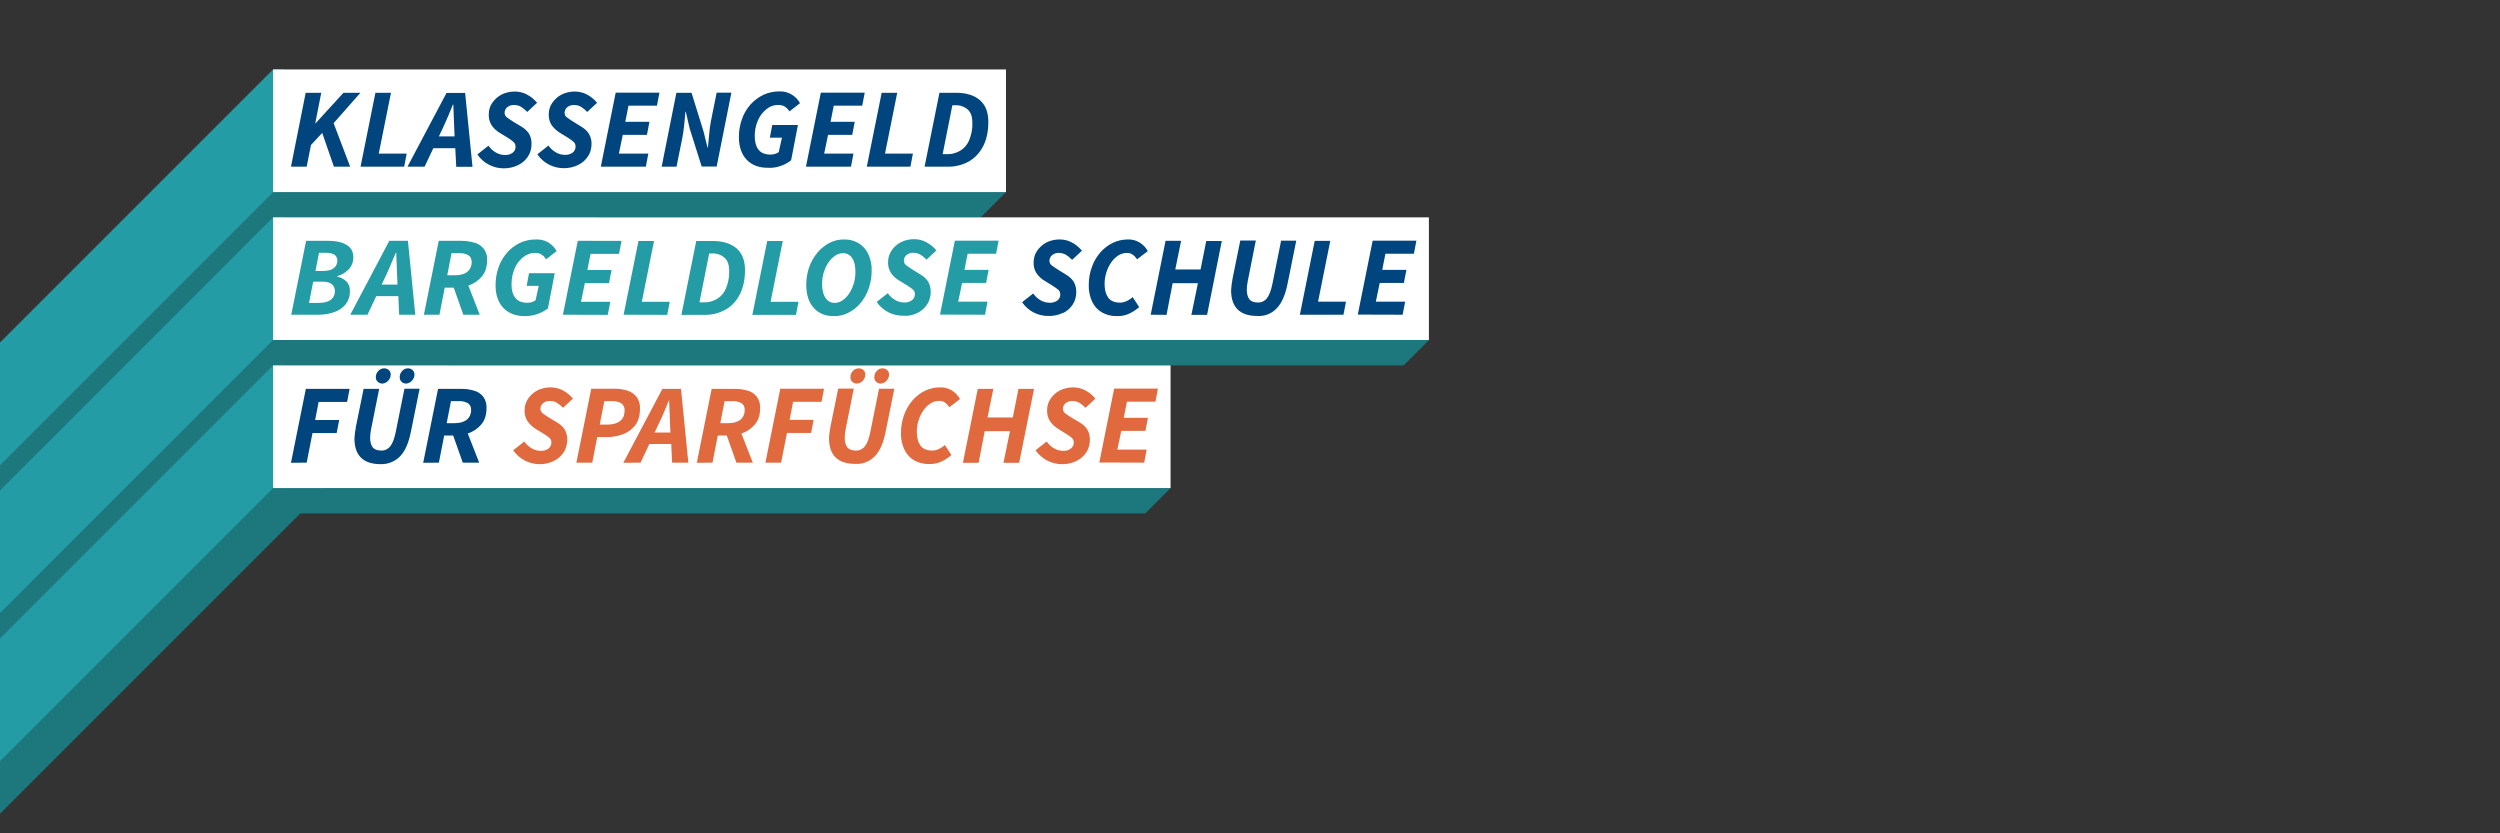 <?xml version="1.0" encoding="utf-8"?>
<!-- Generator: Adobe Illustrator 27.4.1, SVG Export Plug-In . SVG Version: 6.00 Build 0)  -->
<svg version="1.1" id="Text" xmlns="http://www.w3.org/2000/svg" xmlns:xlink="http://www.w3.org/1999/xlink" x="0px" y="0px"
	 viewBox="0 0 1800 600" style="enable-background:new 0 0 1800 600;" xml:space="preserve">
<rect x="0" y="0" width="1800" height="600" fill="#333333" stroke="none"/>
<style type="text/css">
	.st0{clip-path:url(#SVGID_00000162342264519552111340000018133574811425642414_);}
	.st1{fill:#1C787D;}
	.st2{fill:#249CA6;}
	.st3{fill:#FFFFFF;}
	.st4{clip-path:url(#SVGID_00000055708584860653754640000004371358937047912332_);}
	.st5{fill:#E0693D;}
	.st6{fill:#00457D;}
</style>
<g>
	<g>
		<defs>
			<rect id="SVGID_1_" x="-419.6" y="50" width="1451.2" height="739.5"/>
		</defs>
		<clipPath id="SVGID_00000166677626780459634820000005046465948439873727_">
			<use xlink:href="#SVGID_1_"  style="overflow:visible;"/>
		</clipPath>
		<g style="clip-path:url(#SVGID_00000166677626780459634820000005046465948439873727_);">
			<polygon class="st1" points="164.5,351.4 842.8,351.4 824.5,369.7 146.2,369.7 			"/>
			<polygon class="st1" points="175.6,138.3 724.3,138.3 706.1,156.5 157.3,156.5 			"/>
			<polygon class="st1" points="170,244.8 1028.9,244.8 1010.6,263.1 151.8,263.1 			"/>
			<polygon class="st1" points="159.2,146.8 439.1,146.8 -139.6,725.5 -419.6,725.5 			"/>
		</g>
	</g>
</g>
<polygon class="st2" points="196.6,50 -153.3,399.9 -153.3,488.2 196.6,138.3 204.2,138.3 204.2,50 "/>
<polygon class="st2" points="196.6,263.1 204.2,263.1 204.2,351.4 196.6,351.4 -153.3,701.3 -153.3,613 "/>
<polygon class="st2" points="196.6,156.5 204.2,156.5 204.2,244.8 196.6,244.8 -153.3,594.8 -153.3,506.5 "/>
<rect x="196.6" y="263.1" class="st3" width="646.2" height="88.3"/>
<rect x="196.6" y="50" class="st3" width="527.7" height="88.3"/>
<rect x="196.6" y="156.5" class="st3" width="832.2" height="88.3"/>
<g>
	<g>
		<defs>
			<rect id="SVGID_00000085245781306616989740000003716887987951791530_" x="-419.6" y="50" width="1451.2" height="739.5"/>
		</defs>
		<clipPath id="SVGID_00000044873435780560399670000002029686740624183203_">
			<use xlink:href="#SVGID_00000085245781306616989740000003716887987951791530_"  style="overflow:visible;"/>
		</clipPath>
		<g style="clip-path:url(#SVGID_00000044873435780560399670000002029686740624183203_);">
			<path class="st5" d="M823.8,333.1l1.8-9.4h-21.1l2.8-13.5h17.4l1.8-9.4h-17.4l2.3-11.6h20.5l1.8-9.4h-31.5L791.5,333L823.8,333.1
				L823.8,333.1z M775.2,331.8c2.9-1.4,5.3-3.6,7-6.2s2.5-5.7,2.5-8.8c0.1-2.6-0.5-5.2-1.8-7.5c-1.4-2.2-3.4-3.9-5.6-5.2L772,301
				c-2.1-1.3-3.7-2.4-4.9-3.3c-1.1-0.7-1.8-2-1.8-3.3c0-1.5,0.6-3,1.8-4c1.4-1.2,3.2-1.8,5-1.7c1.8,0,3.7,0.5,5.2,1.4
				c1.6,1,3,2.2,4.3,3.5l7.1-6.6c-2-2.4-4.4-4.4-7.2-5.9s-5.8-2.2-8.9-2.2c-3.3,0-6.5,0.7-9.5,2.2c-2.7,1.4-5,3.5-6.7,6
				c-1.7,2.4-2.5,5.3-2.5,8.3c-0.1,2.8,0.6,5.6,2.2,8c1.5,2.1,3.5,4,5.8,5.4l5,3.1c1.6,1,3.1,2,4.5,3.1c1.1,0.8,1.7,2.1,1.7,3.5
				c0.1,1.8-0.7,3.4-2.1,4.5c-1.6,1.2-3.6,1.7-5.5,1.6c-2.3,0-4.6-0.6-6.6-1.8c-2.1-1.2-3.9-2.9-5.3-4.9l-8,6.3
				c4.3,6.2,11.4,10,19,10C768.2,334.3,771.8,333.5,775.2,331.8 M704.6,333.2l4.4-22.8h18.2l-4.7,22.8h11.3l10.7-53.2h-11.2
				l-4.1,20.6H711l4.2-20.6H704l-10.7,53.2H704.6z M678.5,332c2.3-1.2,4.5-2.6,6.5-4.4l-4.7-7.2c-1.3,1.2-2.8,2.2-4.4,2.9
				c-1.5,0.7-3.1,1.1-4.7,1.1c-3.9,0-6.7-1.2-8.5-3.6c-1.7-2.4-2.6-5.7-2.6-9.8c0-2.9,0.4-5.7,1.3-8.4c0.8-2.6,1.9-5,3.5-7.2
				c1.4-2,3.1-3.7,5.1-5c1.9-1.2,4.1-1.8,6.4-1.8c2.8,0,5.1,1.5,7.1,4.6l7.7-5.9c-1.4-2.5-3.5-4.7-5.9-6.2c-2.5-1.5-5.4-2.3-8.3-2.2
				c-3.8,0-7.6,0.8-11.1,2.5c-3.4,1.7-6.5,4.1-9,7c-2.6,3.1-4.7,6.7-6,10.5c-1.5,4.1-2.2,8.5-2.2,12.9c-0.1,4.1,0.7,8.2,2.5,12
				c1.5,3.2,4,5.9,7.1,7.7c3.3,1.8,7,2.7,10.7,2.6C672.3,334.2,675.6,333.5,678.5,332 M638.4,274c1.1-1.2,1.7-2.7,1.7-4.2
				c0.1-1.3-0.4-2.5-1.4-3.4c-0.9-0.8-2.1-1.2-3.3-1.2c-1.6,0-3.2,0.7-4.2,2c-1.1,1.1-1.7,2.6-1.7,4.2c-0.1,1.3,0.4,2.6,1.3,3.5
				c0.9,0.8,2.1,1.3,3.3,1.3C635.8,276,637.4,275.3,638.4,274 M621.3,274c1.1-1.2,1.7-2.7,1.7-4.2c0.1-1.3-0.4-2.5-1.4-3.4
				c-0.9-0.8-2.1-1.2-3.3-1.2c-1.7,0-3.3,0.7-4.3,2c-1.1,1.1-1.7,2.6-1.7,4.2c-0.1,1.3,0.4,2.6,1.3,3.5c0.9,0.8,2.1,1.3,3.4,1.3
				C618.7,276,620.3,275.3,621.3,274 M629.9,328.5c3.6-3.7,6.2-9.7,7.8-17.9l6.2-30.7h-11l-6.2,30.8c-1,5-2.3,8.5-4,10.6
				c-1.5,2-3.9,3.2-6.4,3.1c-3,0-5.1-0.8-6.3-2.4s-1.8-3.9-1.8-6.9c0-1,0.1-2,0.2-3c0.1-1,0.3-2.1,0.5-3.2l5.8-29.1h-11.2l-5.5,27
				c-0.2,1.3-0.5,2.8-0.7,4.4c-0.2,1.4-0.4,2.8-0.4,4.2c0,6.3,1.6,10.9,4.8,14s7.9,4.6,14.2,4.6
				C621.2,334.3,626.2,332.2,629.9,328.5 M562.4,333.1l4.2-21.4H584l1.8-9.4h-17.3l2.5-13h20.5l1.8-9.4h-31.5l-10.7,53.2
				L562.4,333.1L562.4,333.1z M521.7,288.8h5.6c2.3-0.1,4.6,0.4,6.6,1.5c1.6,1.1,2.4,2.9,2.3,4.9c0.1,2.6-1,5.2-3,6.9
				c-2,1.7-5,2.6-9,2.6h-5.6L521.7,288.8z M513,333.1l3.8-19.5h6.5l6.9,19.5H542l-8.2-21c3.8-1.2,7.2-3.5,9.7-6.5
				c2.6-3,3.8-7,3.8-12c0.1-2.8-0.7-5.7-2.4-8c-1.7-2.1-3.9-3.6-6.5-4.3c-3-0.9-6.2-1.4-9.3-1.3h-16.7l-10.7,53.2L513,333.1z
				 M461.2,333.1l6.3-13.4h15.8l0.6,13.4h11.7l-5.3-53.1h-13.4l-28.1,53.2L461.2,333.1z M478.2,296.5c1.1-2.6,2.2-5.2,3.3-8h0.3
				c0.1,2.8,0.2,5.5,0.3,8.1s0.2,5.1,0.3,7.8l0.3,7h-11.4l3.3-7C476,301.6,477.2,299,478.2,296.5 M435.1,288.8h5.7
				c2.3-0.1,4.6,0.4,6.6,1.6c1.6,1.2,2.5,3.2,2.3,5.2c0,3.3-1.1,5.9-3.2,7.5c-2.1,1.7-5.2,2.6-9.1,2.6h-5.6L435.1,288.8z
				 M426.4,333.1l3.6-18.4h6.3c4.2,0.1,8.4-0.6,12.3-2.1c3.6-1.3,6.6-3.6,8.9-6.6c2.2-3,3.3-7,3.3-12c0.1-2.9-0.7-5.8-2.4-8.2
				c-1.7-2.1-3.9-3.7-6.5-4.5c-3-1-6.1-1.4-9.3-1.4h-16.9L415,333.1H426.4z M398.9,331.8c2.9-1.4,5.3-3.6,7-6.2
				c1.6-2.6,2.5-5.7,2.5-8.8c0.1-2.6-0.5-5.2-1.8-7.5c-1.4-2.2-3.4-3.9-5.6-5.2l-5.2-3.1c-2.1-1.3-3.7-2.4-4.9-3.3
				c-1.1-0.7-1.8-2-1.8-3.3c0-1.5,0.6-3,1.8-4c1.4-1.2,3.2-1.8,5-1.7c1.8-0.1,3.7,0.4,5.2,1.4c1.6,1,3,2.2,4.3,3.5l7.1-6.6
				c-2-2.4-4.4-4.4-7.2-5.9c-2.8-1.5-5.8-2.2-8.9-2.2c-3.3,0-6.5,0.7-9.5,2.2c-2.7,1.4-5,3.5-6.7,6c-1.7,2.4-2.5,5.3-2.5,8.3
				c-0.1,2.8,0.6,5.6,2.2,8c1.6,2.1,3.5,4,5.8,5.4l5.1,3.1c1.6,1,3.1,2,4.5,3.1c1.1,0.8,1.7,2.1,1.7,3.5c0.1,1.8-0.7,3.4-2.1,4.5
				c-1.6,1.1-3.6,1.7-5.5,1.6c-2.3,0-4.6-0.6-6.6-1.8c-2.1-1.2-3.9-2.9-5.3-4.9l-8,6.3c4.3,6.2,11.4,10,19,10
				C391.9,334.3,395.6,333.5,398.9,331.8"/>
			<path class="st6" d="M324.7,288.8h5.6c2.3-0.1,4.6,0.4,6.6,1.5c1.6,1.1,2.4,2.9,2.3,4.9c0.1,2.6-1,5.2-3,6.9c-2,1.7-5,2.6-9,2.6
				h-5.6L324.7,288.8z M316,333.1l3.8-19.5h6.5l6.9,19.5H345l-8.2-21c3.8-1.2,7.2-3.5,9.7-6.5c2.6-3,3.8-7,3.8-12
				c0.1-2.8-0.7-5.7-2.4-8c-1.7-2.1-3.9-3.6-6.5-4.3c-3-0.9-6.2-1.4-9.3-1.3h-16.7l-10.7,53.2L316,333.1z M296.7,274
				c1.1-1.2,1.7-2.7,1.7-4.2c0.1-1.3-0.4-2.5-1.4-3.4c-0.9-0.8-2.1-1.2-3.3-1.2c-1.6,0-3.2,0.7-4.2,2c-1.1,1.1-1.7,2.6-1.7,4.2
				c-0.1,1.3,0.4,2.6,1.3,3.5c0.9,0.8,2.1,1.3,3.3,1.3C294.1,276,295.6,275.3,296.7,274 M279.6,274c1.1-1.2,1.7-2.7,1.7-4.2
				c0.1-1.3-0.4-2.6-1.4-3.4c-0.9-0.8-2.1-1.2-3.3-1.2c-1.7,0-3.3,0.7-4.3,2c-1.1,1.1-1.7,2.6-1.7,4.2c-0.1,1.3,0.4,2.6,1.4,3.5
				c0.9,0.8,2.1,1.3,3.4,1.3C276.9,276,278.5,275.3,279.6,274 M288.1,328.5c3.6-3.7,6.2-9.7,7.8-17.9l6.2-30.7h-10.9l-6.2,30.8
				c-1,5-2.3,8.5-4,10.6c-1.5,2-3.9,3.2-6.4,3.1c-3,0-5.1-0.8-6.3-2.4c-1.2-1.6-1.8-3.9-1.8-6.9c0-1,0.1-2,0.2-3s0.3-2.1,0.5-3.2
				L273,280h-11.2l-5.5,27c-0.2,1.4-0.4,2.8-0.7,4.4c-0.2,1.4-0.3,2.8-0.4,4.2c0,6.3,1.6,10.9,4.8,14s7.9,4.6,14.2,4.6
				C279.5,334.3,284.5,332.2,288.1,328.5 M220.8,333.1l4.2-21.3h17.4l1.8-9.4h-17.3l2.5-13h20.5l1.8-9.4h-31.5l-10.7,53.2
				L220.8,333.1z"/>
			<path class="st6" d="M685.7,75.8h2.1c3.3-0.2,6.4,0.9,8.9,3c2.3,2,3.4,5.2,3.4,9.6c0.2,4.4-0.7,8.7-2.4,12.8
				c-1.3,3.1-3.6,5.7-6.5,7.4c-2.8,1.6-6,2.5-9.2,2.4h-3.3L685.7,75.8z M682.4,120c5.3,0.1,10.5-1.2,15.1-3.7
				c4.4-2.5,8-6.4,10.3-10.9c2.5-4.8,3.8-10.7,3.8-17.7s-2.1-12.2-6.2-15.7c-4.1-3.5-9.9-5.2-17.3-5.2h-11.7L665.7,120H682.4z
				 M655.5,120l1.8-9.4h-20.1l8.8-43.8h-11.2L624.1,120H655.5z M612.7,120l1.8-9.4h-21.1l2.8-13.5h17.4l1.8-9.4H598l2.3-11.6h20.5
				l1.8-9.4H591L580.3,120H612.7z M562.3,119.4c2.6-0.9,5.1-2.3,7.3-4l4.9-25.4H556l-1.7,9.1h8.7l-2.3,10.4c-0.8,0.6-1.7,1-2.6,1.3
				c-1,0.3-2.1,0.5-3.2,0.5c-4.1,0-7.1-1.2-8.9-3.7c-1.8-2.4-2.6-5.7-2.6-9.7c0-3.8,0.7-7.5,2.2-11c1.3-3.2,3.4-6,6.1-8.2
				c2.5-2.1,5.6-3.2,8.8-3.1c1.6,0,3.1,0.3,4.5,1.1c1.4,0.9,2.5,2.1,3.4,3.5l7.6-5.9c-2.9-5.4-8.7-8.7-14.8-8.5c-4,0-8,0.8-11.6,2.5
				c-3.5,1.7-6.7,4.1-9.3,7c-2.7,3.1-4.8,6.6-6.1,10.5c-1.5,4.1-2.2,8.5-2.2,12.8c0,7,1.9,12.5,5.6,16.4c3.7,3.9,8.9,5.9,15.5,5.8
				C556.2,121,559.3,120.5,562.3,119.4 M487.1,120l4.1-20.4c0.6-3,1.1-6.2,1.4-9.6s0.7-6.5,0.9-9.5h0.3l2.7,11.8l8.7,27.6H516
				l10.6-53.2H516L511.9,87c-0.6,3.2-1.1,6.5-1.3,9.8c-0.3,3.5-0.6,6.7-0.9,9.4h-0.3l-2.9-11.7l-8.6-27.7H487L476.4,120H487.1z
				 M465,120l1.8-9.4h-21.2l2.8-13.5h17.4l1.8-9.4h-17.4l2.3-11.6H473l1.8-9.4h-31.5L432.6,120H465z M416.4,118.7
				c2.9-1.4,5.3-3.6,7-6.2s2.5-5.7,2.5-8.8c0.1-2.6-0.6-5.2-1.9-7.4c-1.4-2.2-3.4-3.9-5.6-5.2l-5.2-3.2c-2.1-1.3-3.7-2.4-4.9-3.3
				c-1.1-0.7-1.8-2-1.8-3.3c0-1.5,0.6-3,1.8-4c1.4-1.2,3.2-1.8,5-1.7c1.8,0,3.7,0.4,5.2,1.4c1.6,1,3,2.2,4.3,3.6l7.1-6.6
				c-2-2.4-4.4-4.4-7.2-5.9c-2.8-1.5-5.8-2.2-8.9-2.2c-3.3,0-6.5,0.7-9.5,2.2c-2.7,1.4-5,3.5-6.7,6c-1.7,2.4-2.5,5.3-2.5,8.2
				c-0.1,2.8,0.6,5.6,2.2,8c1.6,2.1,3.6,3.9,5.8,5.3l5.1,3.1c1.6,1,3.1,2,4.5,3.2c1.1,0.8,1.7,2.1,1.7,3.5c0.1,1.8-0.7,3.4-2.1,4.5
				c-1.6,1.1-3.6,1.7-5.5,1.6c-2.3,0-4.6-0.6-6.6-1.8c-2.1-1.2-3.9-2.9-5.3-4.9l-8,6.3c4.3,6.3,11.4,10,19,10
				C409.4,121.1,413.1,120.4,416.4,118.7 M373.2,118.8c2.9-1.4,5.3-3.6,7-6.2s2.5-5.7,2.5-8.8c0.1-2.6-0.5-5.2-1.8-7.5
				c-1.4-2.2-3.4-3.9-5.6-5.2l-5.3-3.2c-2.1-1.3-3.7-2.4-4.9-3.3c-1.1-0.7-1.8-2-1.8-3.3c0-1.5,0.6-3,1.8-4c1.4-1.2,3.2-1.8,5-1.7
				c1.8,0,3.7,0.4,5.2,1.4c1.6,1,3,2.2,4.3,3.6l7.1-6.6c-2-2.4-4.4-4.4-7.2-5.9c-2.8-1.5-5.8-2.2-8.9-2.2c-3.3,0-6.5,0.7-9.5,2.2
				c-2.7,1.4-5,3.5-6.7,6c-1.7,2.4-2.5,5.3-2.5,8.3c-0.1,2.8,0.6,5.6,2.2,8c1.5,2.1,3.5,4,5.8,5.3l5.1,3.1c1.6,1,3.1,2,4.5,3.2
				c1.1,0.8,1.7,2.1,1.7,3.5c0.1,1.8-0.7,3.4-2.1,4.5c-1.6,1.2-3.6,1.7-5.5,1.6c-2.3,0-4.6-0.6-6.6-1.8c-2.1-1.2-3.9-2.9-5.3-4.9
				l-8,6.3c4.3,6.3,11.4,10,19,10C366.2,121.2,369.8,120.5,373.2,118.8 M305.7,120l6.3-13.3h15.8l0.7,13.4h11.7l-5.3-53.2h-13.4
				L293.4,120H305.7z M322.8,83.3c1.1-2.6,2.2-5.2,3.3-8h0.3c0.1,2.8,0.2,5.5,0.3,8.1s0.2,5.1,0.3,7.8l0.3,7H316l3.3-7
				C320.5,88.5,321.7,85.9,322.8,83.3 M291,120l1.8-9.4h-20.1l8.8-43.8h-11.2L259.6,120H291z M220.8,120l3.1-15.6l8.1-8.7l8.4,24.3
				h11.7l-11.9-31.3l19.3-21.9h-12.2l-20,21.9H227l4.3-21.9h-11.2L209.5,120H220.8z"/>
			<path class="st6" d="M1009.9,226.6l1.8-9.4h-21.1l2.8-13.5h17.4l1.8-9.4h-17.4l2.3-11.6h20.5l1.8-9.4h-31.5l-10.7,53.2
				L1009.9,226.6z M967.3,226.6l1.8-9.4H949l8.8-43.8h-11.2l-10.7,53.2H967.3z M919.3,221.9c3.6-3.7,6.2-9.7,7.8-17.9l6.2-30.7
				h-10.9l-6.2,30.8c-1,5-2.3,8.5-4,10.6c-1.5,2-3.9,3.2-6.4,3.1c-3,0-5.1-0.8-6.3-2.4s-1.8-3.9-1.8-6.9c0-1,0.1-2,0.2-3
				c0.1-1,0.3-2.1,0.5-3.2l5.8-29.1H893l-5.5,27.1c-0.2,1.4-0.4,2.8-0.7,4.4c-0.2,1.4-0.3,2.8-0.4,4.2c0,6.3,1.6,10.9,4.8,14
				s7.9,4.6,14.2,4.6C910.7,227.8,915.7,225.8,919.3,221.9 M839.9,226.7l4.4-22.8h18.2l-4.7,22.8h11.3l10.6-53.2h-11.2l-4.1,20.5
				h-18.2l4.2-20.6h-11.2l-10.7,53.2L839.9,226.7z M813.7,225.5c2.3-1.2,4.5-2.6,6.5-4.4l-4.7-7.2c-1.3,1.2-2.8,2.2-4.4,2.9
				c-1.5,0.7-3.1,1.1-4.7,1.1c-3.9,0-6.7-1.2-8.5-3.6c-1.7-2.4-2.6-5.7-2.6-9.8c0-2.9,0.4-5.7,1.3-8.4c0.8-2.6,1.9-5,3.5-7.2
				c1.4-2,3.1-3.7,5.1-5c1.9-1.2,4.1-1.8,6.4-1.8c2.8,0,5.1,1.6,7.1,4.6l7.7-5.9c-1.4-2.6-3.4-4.7-5.9-6.2s-5.4-2.3-8.3-2.2
				c-3.8,0-7.6,0.8-11.1,2.5c-3.4,1.7-6.5,4.1-9,7c-2.6,3.1-4.7,6.6-6,10.5c-1.5,4.1-2.2,8.5-2.2,12.9c-0.1,4.1,0.7,8.2,2.5,12
				c1.5,3.2,4,5.9,7.1,7.7c3.3,1.8,7,2.7,10.7,2.6C807.5,227.7,810.7,227,813.7,225.5 M765.4,225.4c2.9-1.4,5.3-3.6,7-6.2
				c1.7-2.6,2.5-5.7,2.5-8.8c0.1-2.6-0.5-5.2-1.8-7.5c-1.4-2.2-3.4-3.9-5.6-5.2l-5.2-3.2c-2.1-1.3-3.7-2.4-4.9-3.3
				c-1.1-0.7-1.8-2-1.8-3.4c0-1.5,0.6-3,1.8-4c1.4-1.2,3.2-1.8,5-1.7c1.8,0,3.7,0.5,5.2,1.4c1.6,1,3,2.2,4.3,3.6l7.1-6.6
				c-2-2.4-4.4-4.4-7.2-5.9s-5.8-2.2-8.9-2.2c-3.3,0-6.5,0.7-9.5,2.2c-2.7,1.4-5,3.5-6.7,6c-1.6,2.4-2.5,5.3-2.5,8.3
				c-0.1,2.8,0.6,5.6,2.2,8c1.5,2.1,3.5,4,5.8,5.3l5,3.1c1.6,1,3.1,2,4.5,3.1c1.1,0.8,1.7,2.1,1.7,3.5c0.1,1.8-0.7,3.4-2.1,4.5
				c-1.6,1.1-3.6,1.7-5.5,1.6c-2.3,0-4.6-0.6-6.6-1.8c-2.1-1.2-3.9-2.9-5.3-4.9l-8,6.3c4.3,6.3,11.4,10,19,9.9
				c3.7,0.1,7.3-0.7,10.6-2.3"/>
			<path class="st2" d="M709.2,226.6l1.8-9.4h-21.1l2.8-13.5H710l1.8-9.4h-17.4l2.3-11.6h20.5l1.8-9.4h-31.5l-10.7,53.2L709.2,226.6
				z M660.6,225.3c2.9-1.4,5.3-3.6,7-6.2c1.7-2.6,2.5-5.7,2.5-8.8c0.1-2.6-0.5-5.2-1.8-7.5c-1.4-2.2-3.4-3.9-5.6-5.2l-5.2-3.2
				c-2.1-1.3-3.7-2.4-4.9-3.3c-1.1-0.7-1.8-2-1.8-3.4c0-1.5,0.6-3,1.8-4c1.4-1.2,3.2-1.8,5-1.7c1.8,0,3.7,0.5,5.2,1.4
				c1.6,1,3,2.2,4.3,3.5l7.1-6.6c-2-2.4-4.4-4.4-7.2-5.9s-5.8-2.2-8.9-2.2c-3.3,0-6.5,0.7-9.5,2.2c-2.7,1.4-5,3.5-6.7,6
				c-1.6,2.4-2.5,5.3-2.5,8.3c-0.1,2.8,0.6,5.6,2.2,8c1.5,2.1,3.5,4,5.8,5.3l5.1,3.1c1.6,1,3.1,2,4.5,3.1c1.1,0.8,1.7,2.1,1.7,3.5
				c0.1,1.8-0.7,3.4-2.1,4.5c-1.6,1.1-3.6,1.7-5.5,1.6c-2.3,0-4.6-0.6-6.6-1.8c-2.1-1.2-3.9-2.9-5.3-4.9l-8,6.3
				c4.3,6.3,11.4,10,19,9.9C653.6,227.7,657.2,227,660.6,225.3 M594.3,214.4c-1.6-2.4-2.4-5.8-2.4-10c0-2.9,0.4-5.8,1.3-8.6
				c0.8-2.5,1.9-4.9,3.4-7c1.3-1.9,2.9-3.5,4.8-4.8c1.6-1.1,3.6-1.7,5.5-1.7c2.7-0.1,5.3,1.3,6.7,3.6c1.6,2.4,2.3,5.7,2.3,9.9
				c0,2.9-0.4,5.9-1.3,8.7c-0.8,2.5-1.9,4.9-3.4,7.1c-1.3,1.9-2.9,3.5-4.8,4.8c-1.6,1.1-3.6,1.7-5.5,1.7
				C598.3,218.1,595.7,216.8,594.3,214.4 M610.8,225.2c3.3-1.7,6.3-4,8.7-6.9c2.6-3.1,4.6-6.6,5.9-10.4c1.5-4.2,2.2-8.6,2.2-13
				c0.1-4.2-0.7-8.3-2.5-12.1c-1.5-3.2-3.9-5.9-6.9-7.7c-3.2-1.9-6.9-2.8-10.6-2.7c-3.6,0-7.1,0.8-10.2,2.4c-3.3,1.7-6.2,4-8.7,6.9
				c-2.6,3.1-4.6,6.6-6,10.4c-1.5,4.2-2.2,8.6-2.2,13c0,7.1,1.8,12.6,5.4,16.6s8.5,6,14.6,5.9C604.1,227.7,607.6,226.8,610.8,225.2
				 M573.1,226.7l1.8-9.4h-20.1l8.8-43.8h-11.2l-10.7,53.2H573.1z M510.6,182.5h2.1c3.2-0.2,6.4,0.9,8.9,3c2.3,2,3.4,5.2,3.4,9.6
				c0.2,4.4-0.7,8.7-2.4,12.8c-1.3,3.1-3.6,5.7-6.5,7.4c-2.8,1.6-6,2.5-9.2,2.4h-3.3L510.6,182.5z M507.2,226.7
				c5.3,0.1,10.5-1.2,15.1-3.7c4.4-2.5,8-6.3,10.3-10.9c2.5-4.8,3.8-10.7,3.8-17.7s-2.1-12.2-6.2-15.7c-4.1-3.4-9.9-5.2-17.3-5.2
				h-11.6l-10.7,53.2L507.2,226.7z M480.4,226.7l1.8-9.4h-20.1l8.8-43.8h-11.2L449,226.6L480.4,226.7z M437.6,226.7l1.8-9.4h-21.1
				l2.8-13.5h17.4l1.8-9.4h-17.4l2.3-11.6h20.5l1.8-9.4H416l-10.7,53.2L437.6,226.7z M387.2,226c2.6-0.9,5.1-2.3,7.3-3.9l4.9-25.4
				h-18.5l-1.7,9.1h8.7l-2.3,10.4c-0.8,0.6-1.7,1-2.6,1.3c-1,0.3-2.1,0.5-3.2,0.5c-4.1,0-7.1-1.2-8.9-3.7c-1.8-2.4-2.7-5.7-2.6-9.8
				c0-3.8,0.7-7.6,2.2-11.1c1.3-3.2,3.4-6,6.1-8.2c2.5-2,5.6-3.2,8.8-3.1c1.6,0,3.1,0.3,4.4,1.1c1.4,0.9,2.5,2.1,3.4,3.5l7.6-5.9
				c-1.4-2.6-3.5-4.7-6-6.2c-2.7-1.6-5.7-2.3-8.9-2.2c-4,0-8,0.8-11.6,2.5c-3.5,1.7-6.7,4.1-9.2,7c-2.7,3.1-4.8,6.6-6.1,10.5
				c-1.5,4.1-2.2,8.5-2.2,12.9c0,7,1.9,12.5,5.6,16.4s8.9,5.9,15.5,5.9C381.1,227.6,384.2,227.1,387.2,226 M325.1,182.3h5.6
				c2.3-0.1,4.6,0.4,6.6,1.5c1.6,1.1,2.4,3,2.3,4.9c0.1,2.6-1,5.2-3,6.9s-5,2.6-9,2.6H322L325.1,182.3z M316.4,226.6l3.8-19.5h6.5
				l6.9,19.5h11.8l-8.2-21c3.8-1.2,7.2-3.5,9.7-6.5c2.6-3,3.8-7,3.8-12c0.2-2.9-0.7-5.7-2.4-8c-1.7-2.1-3.9-3.6-6.5-4.3
				c-3-0.9-6.2-1.4-9.3-1.4h-16.6l-10.7,53.2H316.4z M264.6,226.6l6.3-13.4h15.9l0.6,13.4H299l-5.3-53.2h-13.4l-28.1,53.2H264.6z
				 M281.6,189.9l3.4-7.9h0.3c0.1,2.8,0.2,5.5,0.3,8.1c0.1,2.6,0.2,5.1,0.3,7.8l0.3,7h-11.4l3.3-7
				C279.4,195.2,280.6,192.5,281.6,189.9 M225.5,202.8h6.9c2.9,0,5.1,0.6,6.5,1.8c1.5,1.2,2.3,3.1,2.2,5c0.1,2.5-1,4.8-3,6.3
				s-4.9,2.2-8.7,2.2h-6.9L225.5,202.8z M229.7,182h4.7c2.9,0,5,0.5,6.4,1.4c1.3,0.9,2.1,2.4,2.1,4c0.1,2.2-0.8,4.2-2.5,5.6
				c-1.7,1.4-4.3,2.1-8,2.1h-5.3L229.7,182z M228.9,226.6c3.9,0,7.8-0.5,11.5-1.8c3.3-1,6.2-3,8.4-5.6c2.2-2.9,3.3-6.4,3.1-10.1
				c0.1-2.4-0.8-4.7-2.4-6.4c-1.9-1.8-4.2-3-6.8-3.6l0.2-0.3c3.2-0.9,6.1-2.7,8.4-5.1c2-2.2,3.1-5.1,3.1-8.2c0-4.2-1.6-7.3-4.9-9.2
				c-3.3-2-7.6-2.9-12.9-2.9h-16.2l-10.7,53.2L228.9,226.6z"/>
		</g>
	</g>
</g>
</svg>
